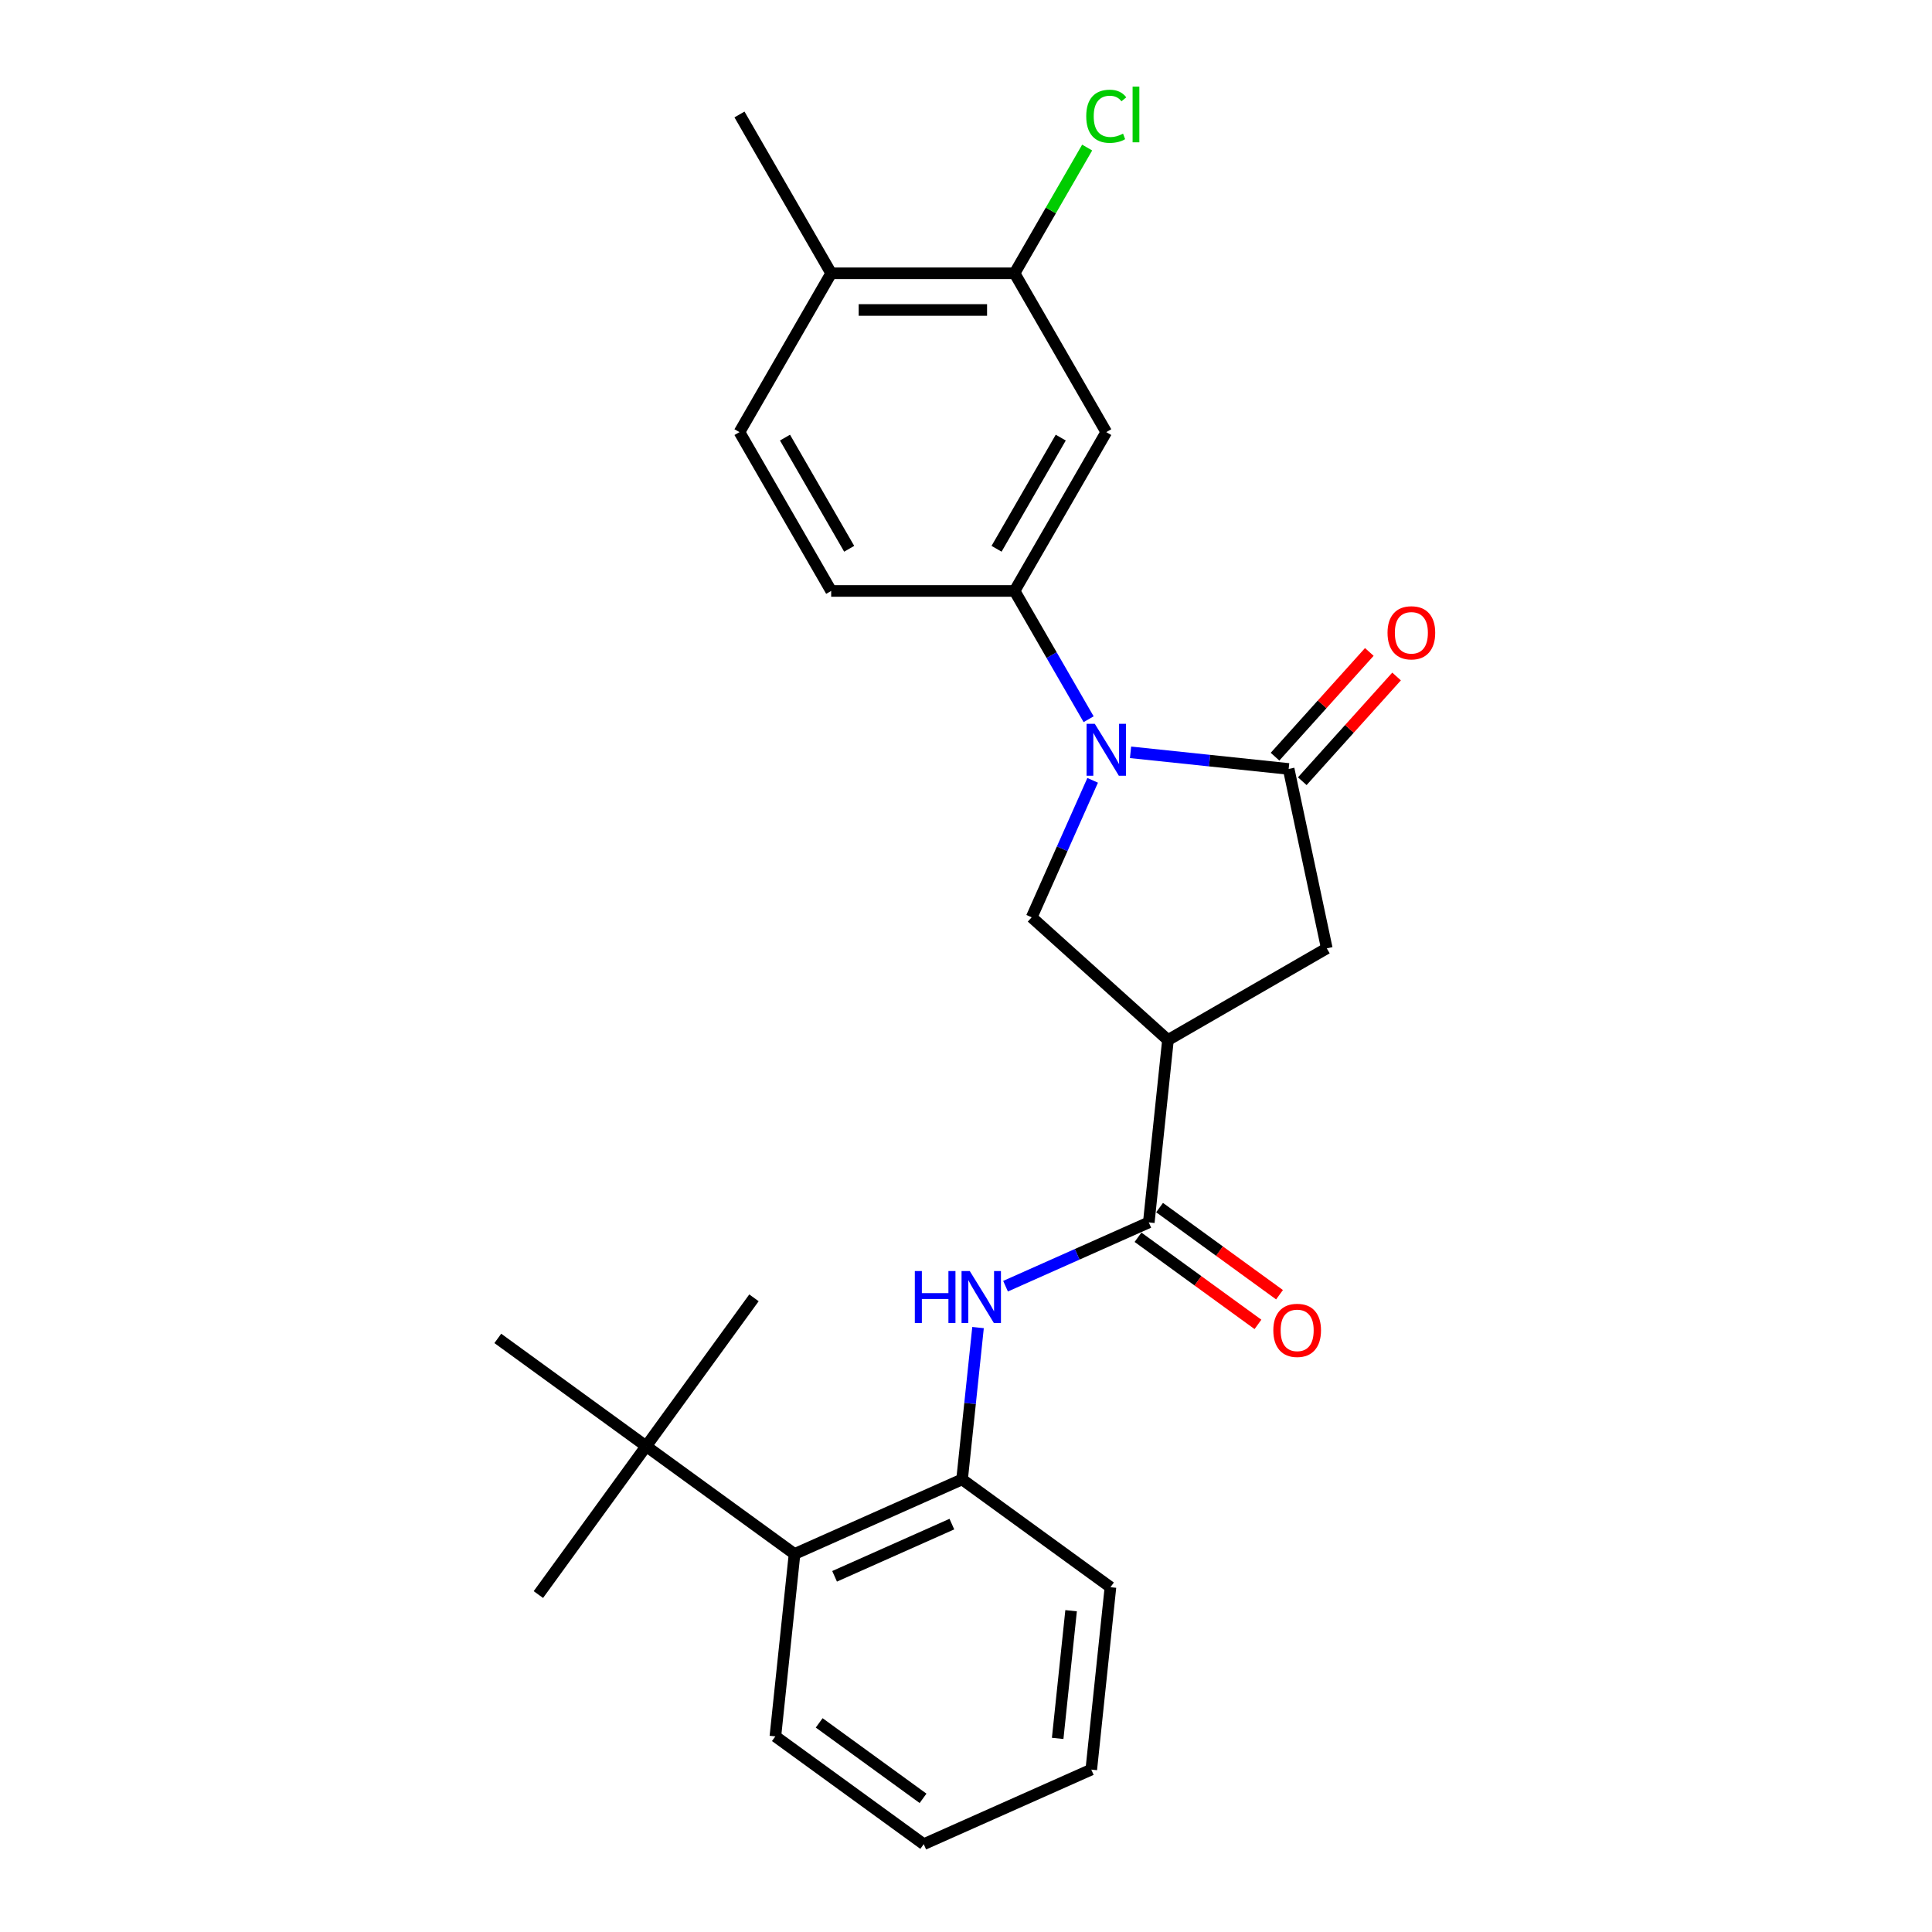 <?xml version='1.0' encoding='iso-8859-1'?>
<svg version='1.1' baseProfile='full'
              xmlns='http://www.w3.org/2000/svg'
                      xmlns:rdkit='http://www.rdkit.org/xml'
                      xmlns:xlink='http://www.w3.org/1999/xlink'
                  xml:space='preserve'
width='1000px' height='1000px' viewBox='0 0 1000 1000'>
<!-- END OF HEADER -->
<rect style='opacity:1.0;fill:#FFFFFF;stroke:none' width='1000' height='1000' x='0' y='0'> </rect>
<path class='bond-0' d='M 585.169,389.402 L 626.087,393.703' style='fill:none;fill-rule:evenodd;stroke:#0000FF;stroke-width:6px;stroke-linecap:butt;stroke-linejoin:miter;stroke-opacity:1' />
<path class='bond-0' d='M 626.087,393.703 L 667.006,398.003' style='fill:none;fill-rule:evenodd;stroke:#000000;stroke-width:6px;stroke-linecap:butt;stroke-linejoin:miter;stroke-opacity:1' />
<path class='bond-3' d='M 565.56,403.895 L 549.776,439.347' style='fill:none;fill-rule:evenodd;stroke:#0000FF;stroke-width:6px;stroke-linecap:butt;stroke-linejoin:miter;stroke-opacity:1' />
<path class='bond-3' d='M 549.776,439.347 L 533.991,474.799' style='fill:none;fill-rule:evenodd;stroke:#000000;stroke-width:6px;stroke-linecap:butt;stroke-linejoin:miter;stroke-opacity:1' />
<path class='bond-4' d='M 563.47,372.266 L 544.304,339.07' style='fill:none;fill-rule:evenodd;stroke:#0000FF;stroke-width:6px;stroke-linecap:butt;stroke-linejoin:miter;stroke-opacity:1' />
<path class='bond-4' d='M 544.304,339.07 L 525.138,305.874' style='fill:none;fill-rule:evenodd;stroke:#000000;stroke-width:6px;stroke-linecap:butt;stroke-linejoin:miter;stroke-opacity:1' />
<path class='bond-6' d='M 667.006,398.003 L 686.742,490.854' style='fill:none;fill-rule:evenodd;stroke:#000000;stroke-width:6px;stroke-linecap:butt;stroke-linejoin:miter;stroke-opacity:1' />
<path class='bond-12' d='M 674.06,404.355 L 698.462,377.254' style='fill:none;fill-rule:evenodd;stroke:#000000;stroke-width:6px;stroke-linecap:butt;stroke-linejoin:miter;stroke-opacity:1' />
<path class='bond-12' d='M 698.462,377.254 L 722.864,350.153' style='fill:none;fill-rule:evenodd;stroke:#FF0000;stroke-width:6px;stroke-linecap:butt;stroke-linejoin:miter;stroke-opacity:1' />
<path class='bond-12' d='M 659.952,391.652 L 684.353,364.551' style='fill:none;fill-rule:evenodd;stroke:#000000;stroke-width:6px;stroke-linecap:butt;stroke-linejoin:miter;stroke-opacity:1' />
<path class='bond-12' d='M 684.353,364.551 L 708.755,337.449' style='fill:none;fill-rule:evenodd;stroke:#FF0000;stroke-width:6px;stroke-linecap:butt;stroke-linejoin:miter;stroke-opacity:1' />
<path class='bond-1' d='M 604.534,538.316 L 533.991,474.799' style='fill:none;fill-rule:evenodd;stroke:#000000;stroke-width:6px;stroke-linecap:butt;stroke-linejoin:miter;stroke-opacity:1' />
<path class='bond-2' d='M 604.534,538.316 L 594.612,632.721' style='fill:none;fill-rule:evenodd;stroke:#000000;stroke-width:6px;stroke-linecap:butt;stroke-linejoin:miter;stroke-opacity:1' />
<path class='bond-26' d='M 604.534,538.316 L 686.742,490.854' style='fill:none;fill-rule:evenodd;stroke:#000000;stroke-width:6px;stroke-linecap:butt;stroke-linejoin:miter;stroke-opacity:1' />
<path class='bond-5' d='M 594.612,632.721 L 557.537,649.228' style='fill:none;fill-rule:evenodd;stroke:#000000;stroke-width:6px;stroke-linecap:butt;stroke-linejoin:miter;stroke-opacity:1' />
<path class='bond-5' d='M 557.537,649.228 L 520.462,665.735' style='fill:none;fill-rule:evenodd;stroke:#0000FF;stroke-width:6px;stroke-linecap:butt;stroke-linejoin:miter;stroke-opacity:1' />
<path class='bond-13' d='M 589.033,640.401 L 620.074,662.954' style='fill:none;fill-rule:evenodd;stroke:#000000;stroke-width:6px;stroke-linecap:butt;stroke-linejoin:miter;stroke-opacity:1' />
<path class='bond-13' d='M 620.074,662.954 L 651.115,685.506' style='fill:none;fill-rule:evenodd;stroke:#FF0000;stroke-width:6px;stroke-linecap:butt;stroke-linejoin:miter;stroke-opacity:1' />
<path class='bond-13' d='M 600.192,625.042 L 631.233,647.594' style='fill:none;fill-rule:evenodd;stroke:#000000;stroke-width:6px;stroke-linecap:butt;stroke-linejoin:miter;stroke-opacity:1' />
<path class='bond-13' d='M 631.233,647.594 L 662.274,670.147' style='fill:none;fill-rule:evenodd;stroke:#FF0000;stroke-width:6px;stroke-linecap:butt;stroke-linejoin:miter;stroke-opacity:1' />
<path class='bond-7' d='M 525.138,305.874 L 572.601,223.666' style='fill:none;fill-rule:evenodd;stroke:#000000;stroke-width:6px;stroke-linecap:butt;stroke-linejoin:miter;stroke-opacity:1' />
<path class='bond-7' d='M 515.816,284.05 L 549.04,226.505' style='fill:none;fill-rule:evenodd;stroke:#000000;stroke-width:6px;stroke-linecap:butt;stroke-linejoin:miter;stroke-opacity:1' />
<path class='bond-14' d='M 525.138,305.874 L 430.214,305.874' style='fill:none;fill-rule:evenodd;stroke:#000000;stroke-width:6px;stroke-linecap:butt;stroke-linejoin:miter;stroke-opacity:1' />
<path class='bond-8' d='M 506.232,687.145 L 502.102,726.44' style='fill:none;fill-rule:evenodd;stroke:#0000FF;stroke-width:6px;stroke-linecap:butt;stroke-linejoin:miter;stroke-opacity:1' />
<path class='bond-8' d='M 502.102,726.44 L 497.971,765.736' style='fill:none;fill-rule:evenodd;stroke:#000000;stroke-width:6px;stroke-linecap:butt;stroke-linejoin:miter;stroke-opacity:1' />
<path class='bond-10' d='M 572.601,223.666 L 525.138,141.459' style='fill:none;fill-rule:evenodd;stroke:#000000;stroke-width:6px;stroke-linecap:butt;stroke-linejoin:miter;stroke-opacity:1' />
<path class='bond-9' d='M 497.971,765.736 L 411.253,804.345' style='fill:none;fill-rule:evenodd;stroke:#000000;stroke-width:6px;stroke-linecap:butt;stroke-linejoin:miter;stroke-opacity:1' />
<path class='bond-9' d='M 492.686,788.871 L 431.983,815.897' style='fill:none;fill-rule:evenodd;stroke:#000000;stroke-width:6px;stroke-linecap:butt;stroke-linejoin:miter;stroke-opacity:1' />
<path class='bond-18' d='M 497.971,765.736 L 574.767,821.531' style='fill:none;fill-rule:evenodd;stroke:#000000;stroke-width:6px;stroke-linecap:butt;stroke-linejoin:miter;stroke-opacity:1' />
<path class='bond-11' d='M 411.253,804.345 L 334.457,748.55' style='fill:none;fill-rule:evenodd;stroke:#000000;stroke-width:6px;stroke-linecap:butt;stroke-linejoin:miter;stroke-opacity:1' />
<path class='bond-19' d='M 411.253,804.345 L 401.331,898.75' style='fill:none;fill-rule:evenodd;stroke:#000000;stroke-width:6px;stroke-linecap:butt;stroke-linejoin:miter;stroke-opacity:1' />
<path class='bond-17' d='M 525.138,141.459 L 543.926,108.917' style='fill:none;fill-rule:evenodd;stroke:#000000;stroke-width:6px;stroke-linecap:butt;stroke-linejoin:miter;stroke-opacity:1' />
<path class='bond-17' d='M 543.926,108.917 L 562.714,76.376' style='fill:none;fill-rule:evenodd;stroke:#00CC00;stroke-width:6px;stroke-linecap:butt;stroke-linejoin:miter;stroke-opacity:1' />
<path class='bond-27' d='M 525.138,141.459 L 430.214,141.459' style='fill:none;fill-rule:evenodd;stroke:#000000;stroke-width:6px;stroke-linecap:butt;stroke-linejoin:miter;stroke-opacity:1' />
<path class='bond-27' d='M 510.9,160.444 L 444.452,160.444' style='fill:none;fill-rule:evenodd;stroke:#000000;stroke-width:6px;stroke-linecap:butt;stroke-linejoin:miter;stroke-opacity:1' />
<path class='bond-20' d='M 334.457,748.55 L 278.662,825.345' style='fill:none;fill-rule:evenodd;stroke:#000000;stroke-width:6px;stroke-linecap:butt;stroke-linejoin:miter;stroke-opacity:1' />
<path class='bond-21' d='M 334.457,748.55 L 390.253,671.754' style='fill:none;fill-rule:evenodd;stroke:#000000;stroke-width:6px;stroke-linecap:butt;stroke-linejoin:miter;stroke-opacity:1' />
<path class='bond-22' d='M 334.457,748.55 L 257.662,692.754' style='fill:none;fill-rule:evenodd;stroke:#000000;stroke-width:6px;stroke-linecap:butt;stroke-linejoin:miter;stroke-opacity:1' />
<path class='bond-16' d='M 430.214,305.874 L 382.751,223.666' style='fill:none;fill-rule:evenodd;stroke:#000000;stroke-width:6px;stroke-linecap:butt;stroke-linejoin:miter;stroke-opacity:1' />
<path class='bond-16' d='M 439.536,284.05 L 406.312,226.505' style='fill:none;fill-rule:evenodd;stroke:#000000;stroke-width:6px;stroke-linecap:butt;stroke-linejoin:miter;stroke-opacity:1' />
<path class='bond-15' d='M 430.214,141.459 L 382.751,223.666' style='fill:none;fill-rule:evenodd;stroke:#000000;stroke-width:6px;stroke-linecap:butt;stroke-linejoin:miter;stroke-opacity:1' />
<path class='bond-23' d='M 430.214,141.459 L 382.751,59.251' style='fill:none;fill-rule:evenodd;stroke:#000000;stroke-width:6px;stroke-linecap:butt;stroke-linejoin:miter;stroke-opacity:1' />
<path class='bond-24' d='M 574.767,821.531 L 564.845,915.936' style='fill:none;fill-rule:evenodd;stroke:#000000;stroke-width:6px;stroke-linecap:butt;stroke-linejoin:miter;stroke-opacity:1' />
<path class='bond-24' d='M 554.398,833.707 L 547.452,899.791' style='fill:none;fill-rule:evenodd;stroke:#000000;stroke-width:6px;stroke-linecap:butt;stroke-linejoin:miter;stroke-opacity:1' />
<path class='bond-28' d='M 401.331,898.75 L 478.127,954.545' style='fill:none;fill-rule:evenodd;stroke:#000000;stroke-width:6px;stroke-linecap:butt;stroke-linejoin:miter;stroke-opacity:1' />
<path class='bond-28' d='M 424.009,891.76 L 477.766,930.817' style='fill:none;fill-rule:evenodd;stroke:#000000;stroke-width:6px;stroke-linecap:butt;stroke-linejoin:miter;stroke-opacity:1' />
<path class='bond-25' d='M 564.845,915.936 L 478.127,954.545' style='fill:none;fill-rule:evenodd;stroke:#000000;stroke-width:6px;stroke-linecap:butt;stroke-linejoin:miter;stroke-opacity:1' />
<path  class='atom-0' d='M 566.659 374.64
L 575.468 388.878
Q 576.341 390.283, 577.746 392.827
Q 579.151 395.371, 579.227 395.523
L 579.227 374.64
L 582.796 374.64
L 582.796 401.522
L 579.113 401.522
L 569.658 385.955
Q 568.557 384.132, 567.38 382.044
Q 566.241 379.955, 565.899 379.31
L 565.899 401.522
L 562.406 401.522
L 562.406 374.64
L 566.659 374.64
' fill='#0000FF'/>
<path  class='atom-6' d='M 473.512 657.889
L 477.157 657.889
L 477.157 669.318
L 490.902 669.318
L 490.902 657.889
L 494.547 657.889
L 494.547 684.772
L 490.902 684.772
L 490.902 672.356
L 477.157 672.356
L 477.157 684.772
L 473.512 684.772
L 473.512 657.889
' fill='#0000FF'/>
<path  class='atom-6' d='M 501.952 657.889
L 510.761 672.128
Q 511.634 673.533, 513.039 676.077
Q 514.444 678.621, 514.52 678.773
L 514.52 657.889
L 518.089 657.889
L 518.089 684.772
L 514.406 684.772
L 504.951 669.204
Q 503.85 667.382, 502.673 665.294
Q 501.534 663.205, 501.192 662.56
L 501.192 684.772
L 497.699 684.772
L 497.699 657.889
L 501.952 657.889
' fill='#0000FF'/>
<path  class='atom-13' d='M 718.183 327.536
Q 718.183 321.081, 721.372 317.474
Q 724.562 313.867, 730.523 313.867
Q 736.484 313.867, 739.674 317.474
Q 742.863 321.081, 742.863 327.536
Q 742.863 334.067, 739.636 337.788
Q 736.408 341.471, 730.523 341.471
Q 724.6 341.471, 721.372 337.788
Q 718.183 334.105, 718.183 327.536
M 730.523 338.434
Q 734.624 338.434, 736.826 335.7
Q 739.066 332.928, 739.066 327.536
Q 739.066 322.258, 736.826 319.601
Q 734.624 316.905, 730.523 316.905
Q 726.422 316.905, 724.182 319.563
Q 721.98 322.221, 721.98 327.536
Q 721.98 332.966, 724.182 335.7
Q 726.422 338.434, 730.523 338.434
' fill='#FF0000'/>
<path  class='atom-14' d='M 659.068 688.593
Q 659.068 682.138, 662.257 678.531
Q 665.447 674.924, 671.408 674.924
Q 677.369 674.924, 680.559 678.531
Q 683.748 682.138, 683.748 688.593
Q 683.748 695.124, 680.521 698.845
Q 677.293 702.528, 671.408 702.528
Q 665.485 702.528, 662.257 698.845
Q 659.068 695.161, 659.068 688.593
M 671.408 699.49
Q 675.509 699.49, 677.711 696.756
Q 679.951 693.984, 679.951 688.593
Q 679.951 683.315, 677.711 680.657
Q 675.509 677.961, 671.408 677.961
Q 667.307 677.961, 665.067 680.619
Q 662.865 683.277, 662.865 688.593
Q 662.865 694.022, 665.067 696.756
Q 667.307 699.49, 671.408 699.49
' fill='#FF0000'/>
<path  class='atom-18' d='M 562.235 60.182
Q 562.235 53.499, 565.349 50.006
Q 568.5 46.474, 574.461 46.474
Q 580.005 46.474, 582.967 50.385
L 580.461 52.436
Q 578.296 49.588, 574.461 49.588
Q 570.399 49.588, 568.234 52.322
Q 566.108 55.018, 566.108 60.182
Q 566.108 65.498, 568.31 68.231
Q 570.551 70.965, 574.879 70.965
Q 577.841 70.965, 581.296 69.181
L 582.359 72.028
Q 580.954 72.94, 578.828 73.471
Q 576.702 74.003, 574.348 74.003
Q 568.5 74.003, 565.349 70.434
Q 562.235 66.864, 562.235 60.182
' fill='#00CC00'/>
<path  class='atom-18' d='M 586.232 44.842
L 589.725 44.842
L 589.725 73.661
L 586.232 73.661
L 586.232 44.842
' fill='#00CC00'/>
</svg>
